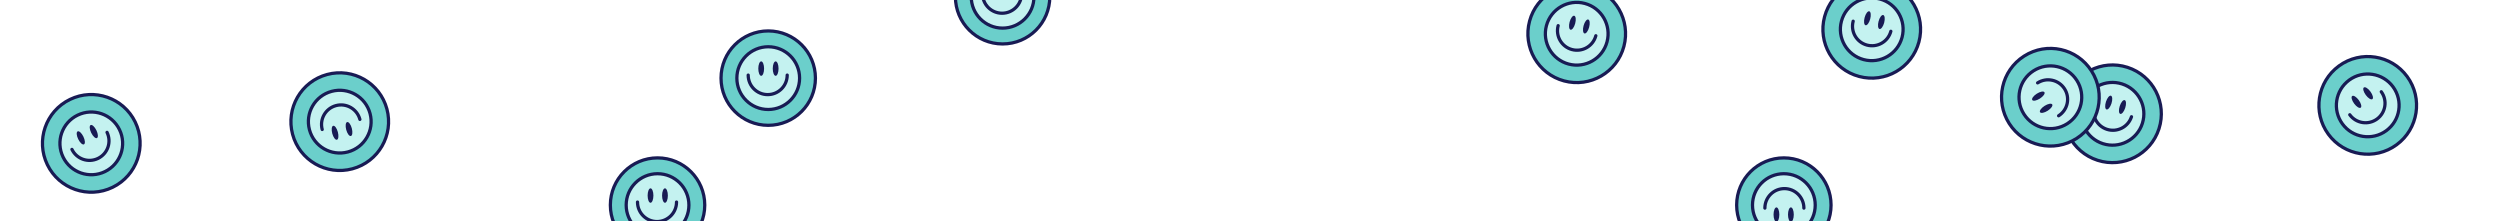 <svg width="768" height="68" viewBox="0 0 768 68" fill="none" xmlns="http://www.w3.org/2000/svg">
<g clip-path="url(#clip0_2297_6293)">
<ellipse cx="727.371" cy="32.372" rx="15" ry="15" transform="rotate(-36.142 727.371 32.372)" fill="#6BCFCB" stroke="#181B54"/>
<path d="M721.687 24.59C725.984 21.452 732.013 22.391 735.151 26.688C738.29 30.985 737.35 37.014 733.053 40.152C728.756 43.291 722.728 42.351 719.589 38.054C716.451 33.756 717.39 27.729 721.687 24.59Z" fill="#C4F2F0" stroke="#181B54"/>
<ellipse cx="723.899" cy="31.285" rx="0.888" ry="2.22" transform="rotate(-36.142 723.899 31.285)" fill="#181B54"/>
<ellipse cx="727.484" cy="28.665" rx="0.888" ry="2.22" transform="rotate(-36.142 727.484 28.665)" fill="#181B54"/>
<path d="M731.53 28.184C733.482 30.857 732.898 34.607 730.225 36.559C727.552 38.511 723.803 37.927 721.851 35.254" stroke="#181B54" stroke-linecap="round"/>
<ellipse cx="648.96" cy="34.96" rx="15" ry="15" transform="rotate(17.838 648.96 34.96)" fill="#6BCFCB" stroke="#181B54"/>
<path d="M651.909 25.788C656.975 27.418 659.76 32.846 658.13 37.911C656.5 42.976 651.072 45.762 646.006 44.132C640.941 42.501 638.156 37.073 639.786 32.008C641.417 26.943 646.844 24.158 651.909 25.788Z" fill="#C4F2F0" stroke="#181B54"/>
<ellipse cx="647.799" cy="31.512" rx="0.888" ry="2.22" transform="rotate(17.838 647.799 31.512)" fill="#181B54"/>
<ellipse cx="652.025" cy="32.871" rx="0.888" ry="2.22" transform="rotate(17.838 652.025 32.871)" fill="#181B54"/>
<path d="M654.794 35.861C653.78 39.012 650.404 40.744 647.253 39.73C644.102 38.716 642.37 35.34 643.384 32.19" stroke="#181B54" stroke-linecap="round"/>
<ellipse cx="629.874" cy="29.875" rx="15" ry="15" transform="rotate(-122.559 629.874 29.875)" fill="#6BCFCB" stroke="#181B54"/>
<path d="M621.756 35.062C618.893 30.577 620.206 24.619 624.691 21.756C629.176 18.892 635.134 20.206 637.998 24.691C640.862 29.176 639.547 35.134 635.062 37.997C630.577 40.861 624.62 39.547 621.756 35.062Z" fill="#C4F2F0" stroke="#181B54"/>
<ellipse cx="628.57" cy="33.272" rx="0.888" ry="2.22" transform="rotate(-122.559 628.57 33.272)" fill="#181B54"/>
<ellipse cx="626.181" cy="29.53" rx="0.888" ry="2.22" transform="rotate(-122.559 626.181 29.53)" fill="#181B54"/>
<path d="M625.954 25.462C628.743 23.681 632.449 24.498 634.23 27.288C636.012 30.078 635.194 33.783 632.404 35.565" stroke="#181B54" stroke-linecap="round"/>
<ellipse cx="104.371" cy="37.372" rx="15" ry="15" transform="rotate(165 104.371 37.372)" fill="#6BCFCB" stroke="#181B54"/>
<path d="M106.868 46.677C101.728 48.054 96.445 45.005 95.067 39.865C93.69 34.725 96.741 29.441 101.881 28.063C107.021 26.686 112.304 29.737 113.681 34.877C115.058 40.017 112.008 45.3 106.868 46.677Z" fill="#C4F2F0" stroke="#181B54"/>
<ellipse cx="107.217" cy="39.64" rx="0.888" ry="2.22" transform="rotate(165 107.217 39.64)" fill="#181B54"/>
<ellipse cx="102.929" cy="40.789" rx="0.888" ry="2.22" transform="rotate(165 102.929 40.789)" fill="#181B54"/>
<path d="M98.982 39.778C98.125 36.581 100.022 33.295 103.219 32.438C106.417 31.581 109.703 33.479 110.56 36.676" stroke="#181B54" stroke-linecap="round"/>
<ellipse cx="28.043" cy="44.044" rx="15" ry="15" transform="rotate(-25.88 28.043 44.044)" fill="#6BCFCB" stroke="#181B54"/>
<path d="M23.838 35.376C28.625 33.053 34.39 35.051 36.712 39.838C39.035 44.626 37.037 50.391 32.249 52.714C27.461 55.036 21.697 53.037 19.375 48.25C17.052 43.462 19.05 37.699 23.838 35.376Z" fill="#C4F2F0" stroke="#181B54"/>
<ellipse cx="24.82" cy="42.354" rx="0.888" ry="2.22" transform="rotate(-25.88 24.82 42.354)" fill="#181B54"/>
<ellipse cx="28.815" cy="40.416" rx="0.888" ry="2.22" transform="rotate(-25.88 28.815 40.416)" fill="#181B54"/>
<path d="M32.882 40.663C34.327 43.641 33.084 47.226 30.106 48.671C27.128 50.115 23.542 48.873 22.098 45.895" stroke="#181B54" stroke-linecap="round"/>
<circle cx="236" cy="24" r="14.5" fill="#6BCFCB" stroke="#181B54"/>
<path d="M235.998 14.365C241.319 14.365 245.634 18.679 245.634 24C245.634 29.321 241.319 33.636 235.998 33.636C230.677 33.636 226.363 29.321 226.363 24C226.363 18.679 230.677 14.365 235.998 14.365Z" fill="#C4F2F0" stroke="#181B54"/>
<ellipse cx="233.838" cy="21.073" rx="0.888" ry="2.22" fill="#181B54"/>
<ellipse cx="238.279" cy="21.073" rx="0.888" ry="2.22" fill="#181B54"/>
<path d="M241.829 23.07C241.829 26.38 239.146 29.064 235.836 29.064C232.526 29.064 229.843 26.38 229.843 23.07" stroke="#181B54" stroke-linecap="round"/>
<circle cx="202" cy="63" r="14.5" fill="#6BCFCB" stroke="#181B54"/>
<path d="M201.998 53.365C207.319 53.365 211.634 57.679 211.634 63C211.634 68.321 207.319 72.636 201.998 72.636C196.677 72.635 192.363 68.321 192.363 63C192.363 57.679 196.677 53.365 201.998 53.365Z" fill="#C4F2F0" stroke="#181B54"/>
<ellipse cx="199.838" cy="60.073" rx="0.888" ry="2.22" fill="#181B54"/>
<ellipse cx="204.279" cy="60.073" rx="0.888" ry="2.22" fill="#181B54"/>
<path d="M207.829 62.07C207.829 65.38 205.146 68.064 201.836 68.064C198.526 68.064 195.843 65.38 195.843 62.07" stroke="#181B54" stroke-linecap="round"/>
<circle cx="548" cy="63" r="14.5" transform="rotate(180 548 63)" fill="#6BCFCB" stroke="#181B54"/>
<path d="M548.002 72.635C542.681 72.635 538.366 68.321 538.366 63C538.366 57.679 542.681 53.364 548.002 53.364C553.323 53.364 557.637 57.679 557.637 63C557.637 68.321 553.323 72.635 548.002 72.635Z" fill="#C4F2F0" stroke="#181B54"/>
<ellipse cx="550.162" cy="65.927" rx="0.888" ry="2.22" transform="rotate(180 550.162 65.927)" fill="#181B54"/>
<ellipse cx="545.722" cy="65.927" rx="0.888" ry="2.22" transform="rotate(180 545.722 65.927)" fill="#181B54"/>
<path d="M542.171 63.93C542.171 60.62 544.854 57.937 548.164 57.937C551.474 57.937 554.157 60.62 554.157 63.93" stroke="#181B54" stroke-linecap="round"/>
<ellipse cx="575" cy="9" rx="15" ry="15" transform="rotate(15 575 9)" fill="#6BCFCB" stroke="#181B54"/>
<path d="M577.492 -0.308C582.632 1.069 585.683 6.352 584.306 11.492C582.929 16.632 577.644 19.683 572.504 18.306C567.365 16.928 564.315 11.645 565.692 6.505C567.069 1.365 572.352 -1.685 577.492 -0.308Z" fill="#C4F2F0" stroke="#181B54"/>
<ellipse cx="573.669" cy="5.614" rx="0.888" ry="2.22" transform="rotate(15 573.669 5.614)" fill="#181B54"/>
<ellipse cx="577.957" cy="6.763" rx="0.888" ry="2.22" transform="rotate(15 577.957 6.763)" fill="#181B54"/>
<path d="M580.871 9.612C580.014 12.809 576.728 14.707 573.531 13.85C570.334 12.993 568.436 9.707 569.293 6.51" stroke="#181B54" stroke-linecap="round"/>
<ellipse cx="484.371" cy="10.371" rx="15" ry="15" transform="rotate(15 484.371 10.371)" fill="#6BCFCB" stroke="#181B54"/>
<path d="M486.863 1.063C492.003 2.44 495.054 7.724 493.677 12.864C492.3 18.003 487.016 21.054 481.876 19.677C476.736 18.299 473.686 13.016 475.063 7.876C476.44 2.736 481.723 -0.314 486.863 1.063Z" fill="#C4F2F0" stroke="#181B54"/>
<ellipse cx="483.04" cy="6.985" rx="0.888" ry="2.22" transform="rotate(15 483.04 6.985)" fill="#181B54"/>
<ellipse cx="487.328" cy="8.134" rx="0.888" ry="2.22" transform="rotate(15 487.328 8.134)" fill="#181B54"/>
<path d="M490.242 10.983C489.385 14.18 486.099 16.078 482.902 15.221C479.705 14.364 477.807 11.078 478.664 7.881" stroke="#181B54" stroke-linecap="round"/>
<circle cx="308" cy="-1" r="14.5" fill="#6BCFCB" stroke="#181B54"/>
<path d="M307.998 -10.635C313.319 -10.635 317.634 -6.321 317.634 -1C317.634 4.321 313.319 8.636 307.998 8.636C302.677 8.636 298.363 4.321 298.363 -1C298.363 -6.321 302.677 -10.635 307.998 -10.635Z" fill="#C4F2F0" stroke="#181B54"/>
<path d="M313.829 -1.93C313.829 1.38 311.146 4.063 307.836 4.063C304.526 4.063 301.843 1.38 301.843 -1.93" stroke="#181B54" stroke-linecap="round"/>
</g>
<defs>
<clipPath id="clip0_2297_6293">
<rect width="768" height="68" fill="white"/>
</clipPath>
</defs>
</svg>
